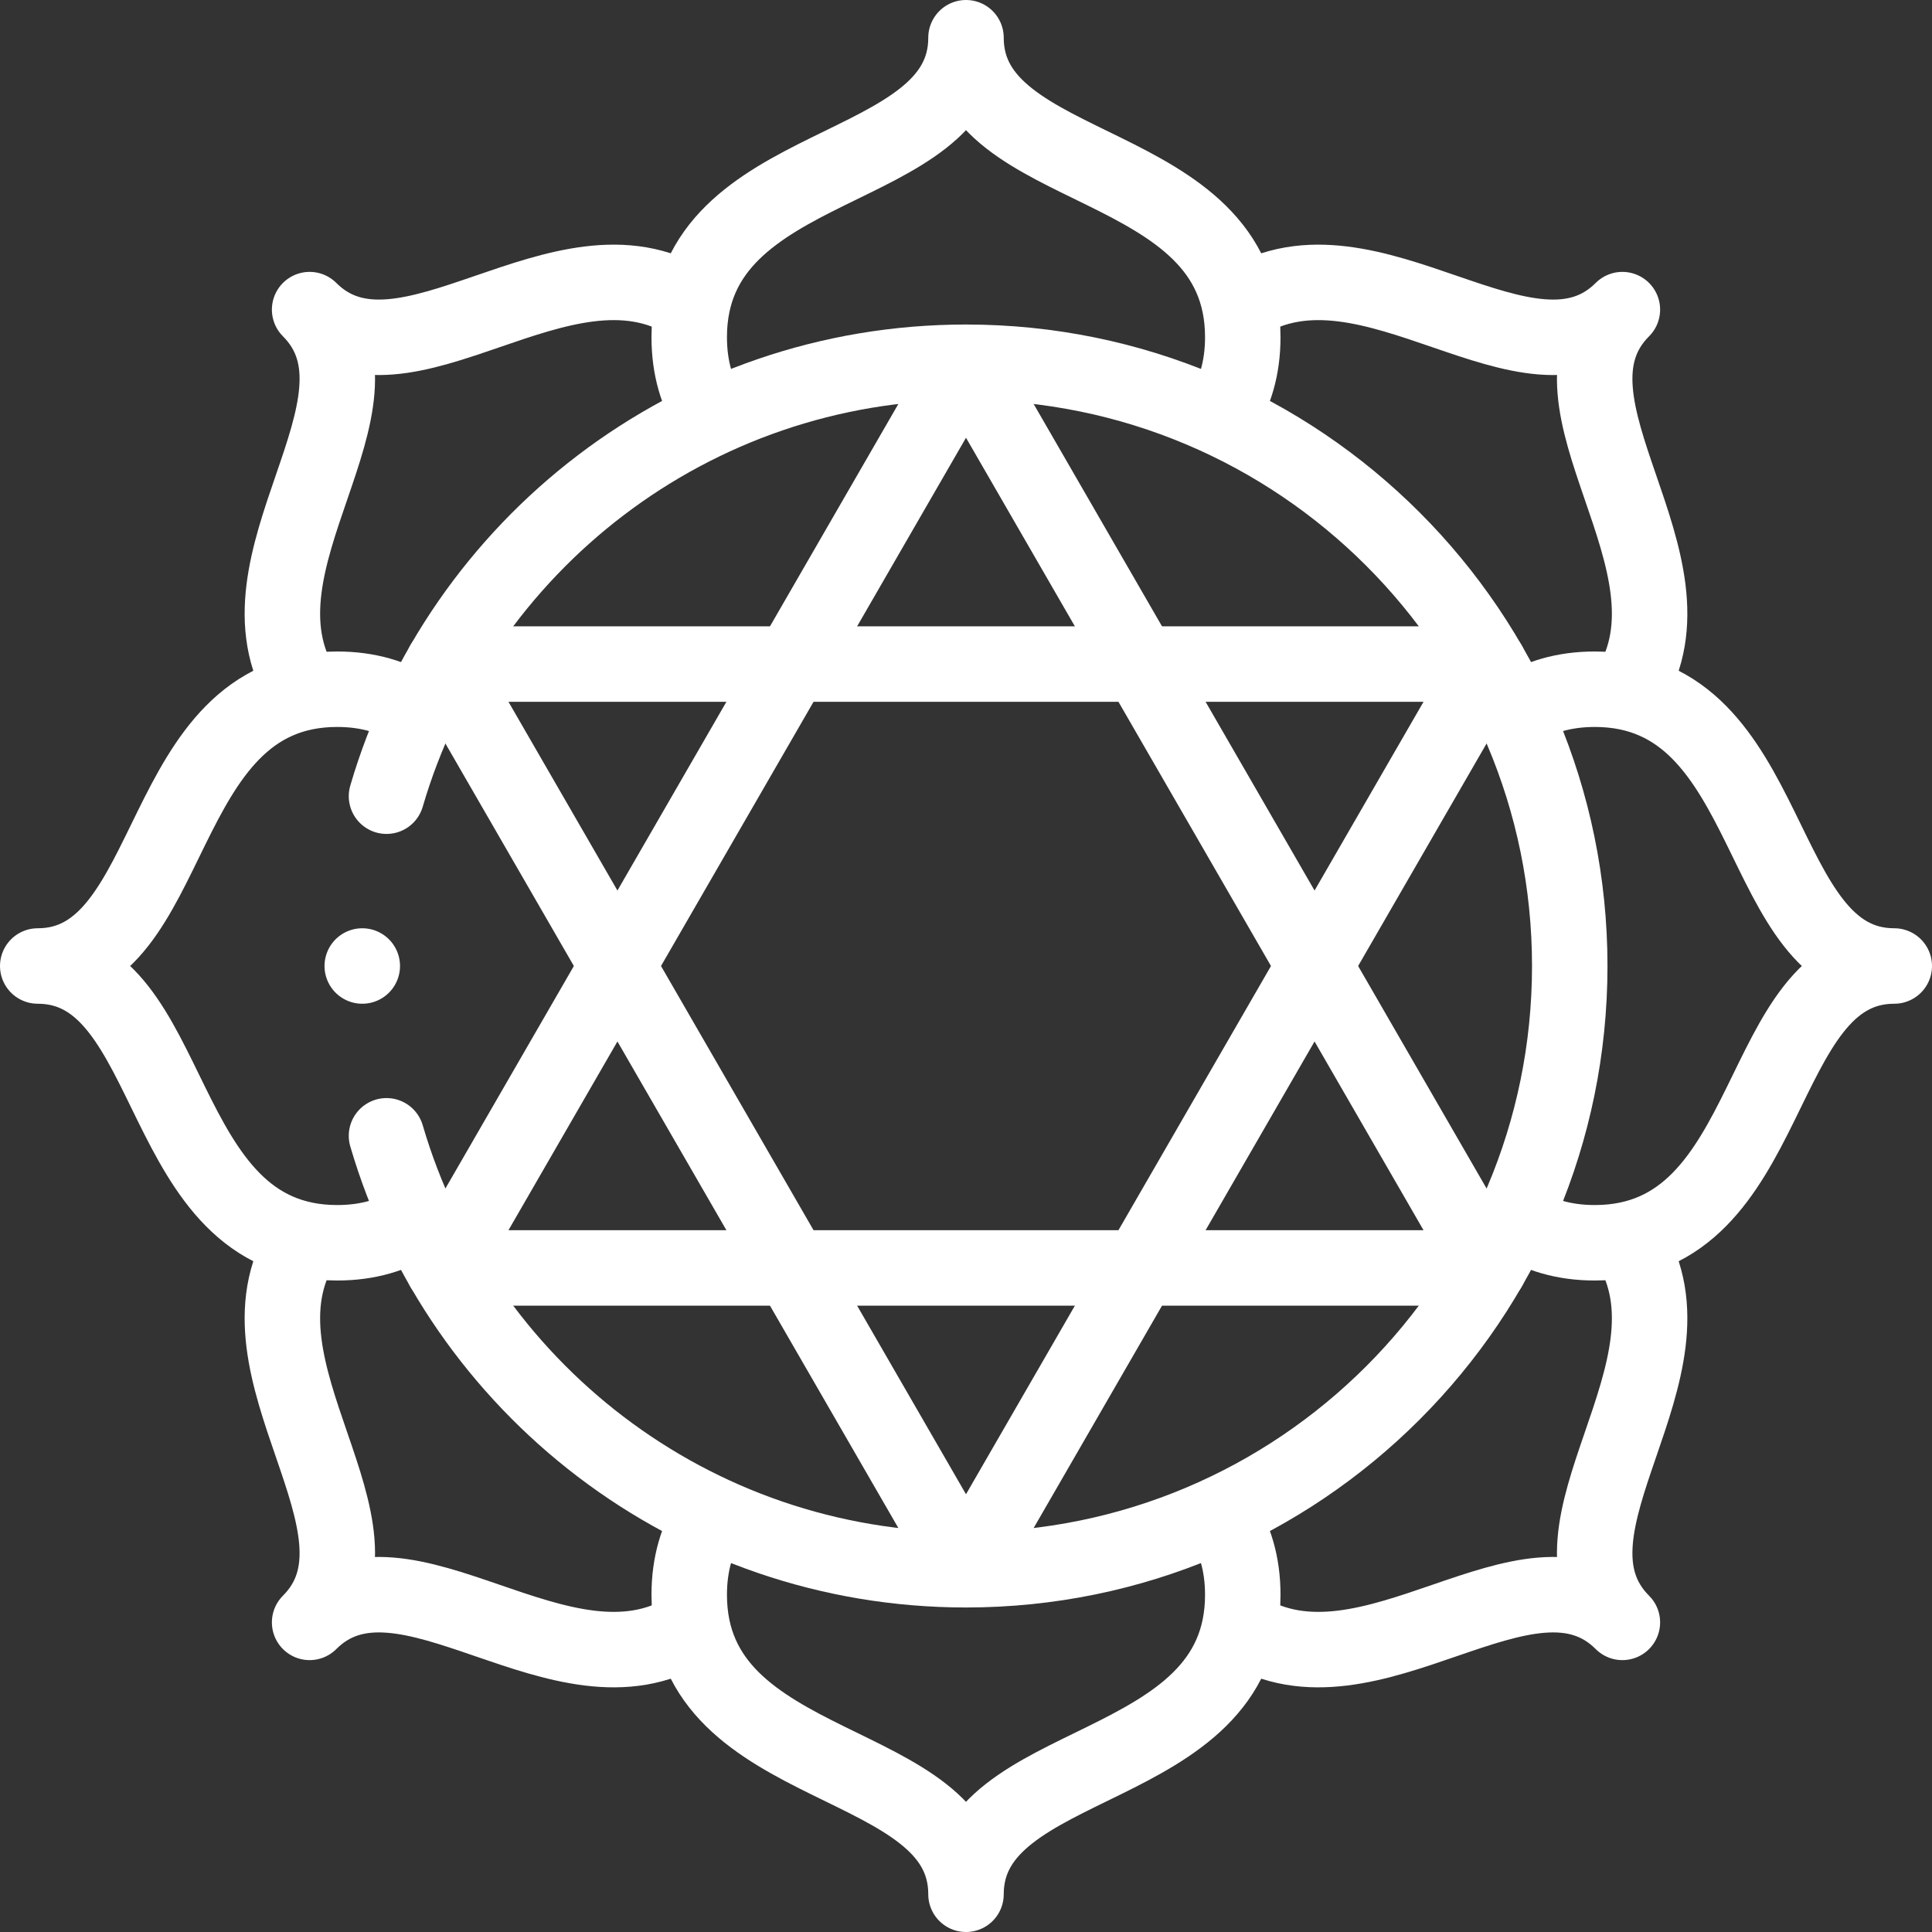 <svg xmlns="http://www.w3.org/2000/svg" xmlns:xlink="http://www.w3.org/1999/xlink" id="Capa_1" x="0px" y="0px" viewBox="0 0 512 512" style="enable-background:new 0 0 512 512;" xml:space="preserve"><rect x="0" y="0" width="512" height="512" fill="#333333" stroke="none"/><g>	<g>					<polygon style="fill-rule:evenodd;clip-rule:evenodd;fill:none;stroke:#FFFFFF;stroke-width:20;stroke-linecap:round;stroke-linejoin:round;stroke-miterlimit:2.613;" points="&#10;&#9;&#9;&#9;394.57,175.982 117.429,175.982 256,415.993 &#9;&#9;"></polygon>					<path style="fill-rule:evenodd;clip-rule:evenodd;fill:none;stroke:#FFFFFF;stroke-width:20;stroke-linecap:round;stroke-linejoin:round;stroke-miterlimit:2.613;" d="&#10;&#9;&#9;&#9;M182.566,431.675c-33.544,20.914-75.804-26.437-100.514-1.727c24.71-24.71-22.641-66.97-1.727-100.515 M431.675,329.434&#10;&#9;&#9;&#9;c20.914,33.544-26.437,75.803-1.727,100.514c-24.71-24.71-66.97,22.641-100.515,1.727 M431.675,182.566&#10;&#9;&#9;&#9;c20.914-33.544-26.437-75.804-1.727-100.514c-24.71,24.71-66.97-22.641-100.515-1.727 M182.566,80.325&#10;&#9;&#9;&#9;c-33.544-20.914-75.804,26.437-100.514,1.726c24.71,24.71-22.641,66.97-1.727,100.515"></path>					<path style="fill-rule:evenodd;clip-rule:evenodd;fill:none;stroke:#FFFFFF;stroke-width:20;stroke-linecap:round;stroke-linejoin:round;stroke-miterlimit:2.613;" d="&#10;&#9;&#9;&#9;M109.898,323.705c-5.562,3.519-12.241,5.643-20.536,5.643C40.569,329.348,47.595,256,10,256c37.595,0,30.568-73.348,79.362-73.348&#10;&#9;&#9;&#9;c8.295,0,14.974,2.124,20.536,5.643 M323.705,402.102c3.519,5.562,5.643,12.241,5.643,20.536C329.348,471.431,256,464.405,256,502&#10;&#9;&#9;&#9;c0-37.595-73.348-30.568-73.348-79.362c0-8.295,2.124-14.974,5.643-20.536 M402.102,323.705&#10;&#9;&#9;&#9;c5.562,3.519,12.241,5.643,20.536,5.643C471.431,329.348,464.405,256,502,256c-37.595,0-30.568-73.348-79.362-73.348&#10;&#9;&#9;&#9;c-8.295,0-14.974,2.124-20.536,5.643 M323.705,109.898c3.519-5.562,5.643-12.241,5.643-20.536C329.348,40.569,256,47.595,256,10&#10;&#9;&#9;&#9;c0,37.595-73.348,30.568-73.348,79.362c0,8.295,2.124,14.974,5.643,20.536"></path>					<path style="fill-rule:evenodd;clip-rule:evenodd;fill:none;stroke:#FFFFFF;stroke-width:20;stroke-linecap:round;stroke-linejoin:round;stroke-miterlimit:2.613;" d="&#10;&#9;&#9;&#9;M102.426,211C121.867,144.544,183.26,96,256,96c88.366,0,160,71.634,160,160c0,88.366-71.634,160-160,160&#10;&#9;&#9;&#9;c-72.74,0-134.133-48.544-153.574-115"></path>					<polygon style="fill-rule:evenodd;clip-rule:evenodd;fill:none;stroke:#FFFFFF;stroke-width:20;stroke-linecap:round;stroke-linejoin:round;stroke-miterlimit:2.613;" points="&#10;&#9;&#9;&#9;394.57,336.018 117.429,336.018 256,96.007 &#9;&#9;"></polygon>					<line style="fill-rule:evenodd;clip-rule:evenodd;fill:none;stroke:#FFFFFF;stroke-width:20;stroke-linecap:round;stroke-linejoin:round;stroke-miterlimit:22.926;" x1="96" y1="256" x2="96.007" y2="256"></line>	</g></g><g></g><g></g><g></g><g></g><g></g><g></g><g></g><g></g><g></g><g></g><g></g><g></g><g></g><g></g><g></g></svg>